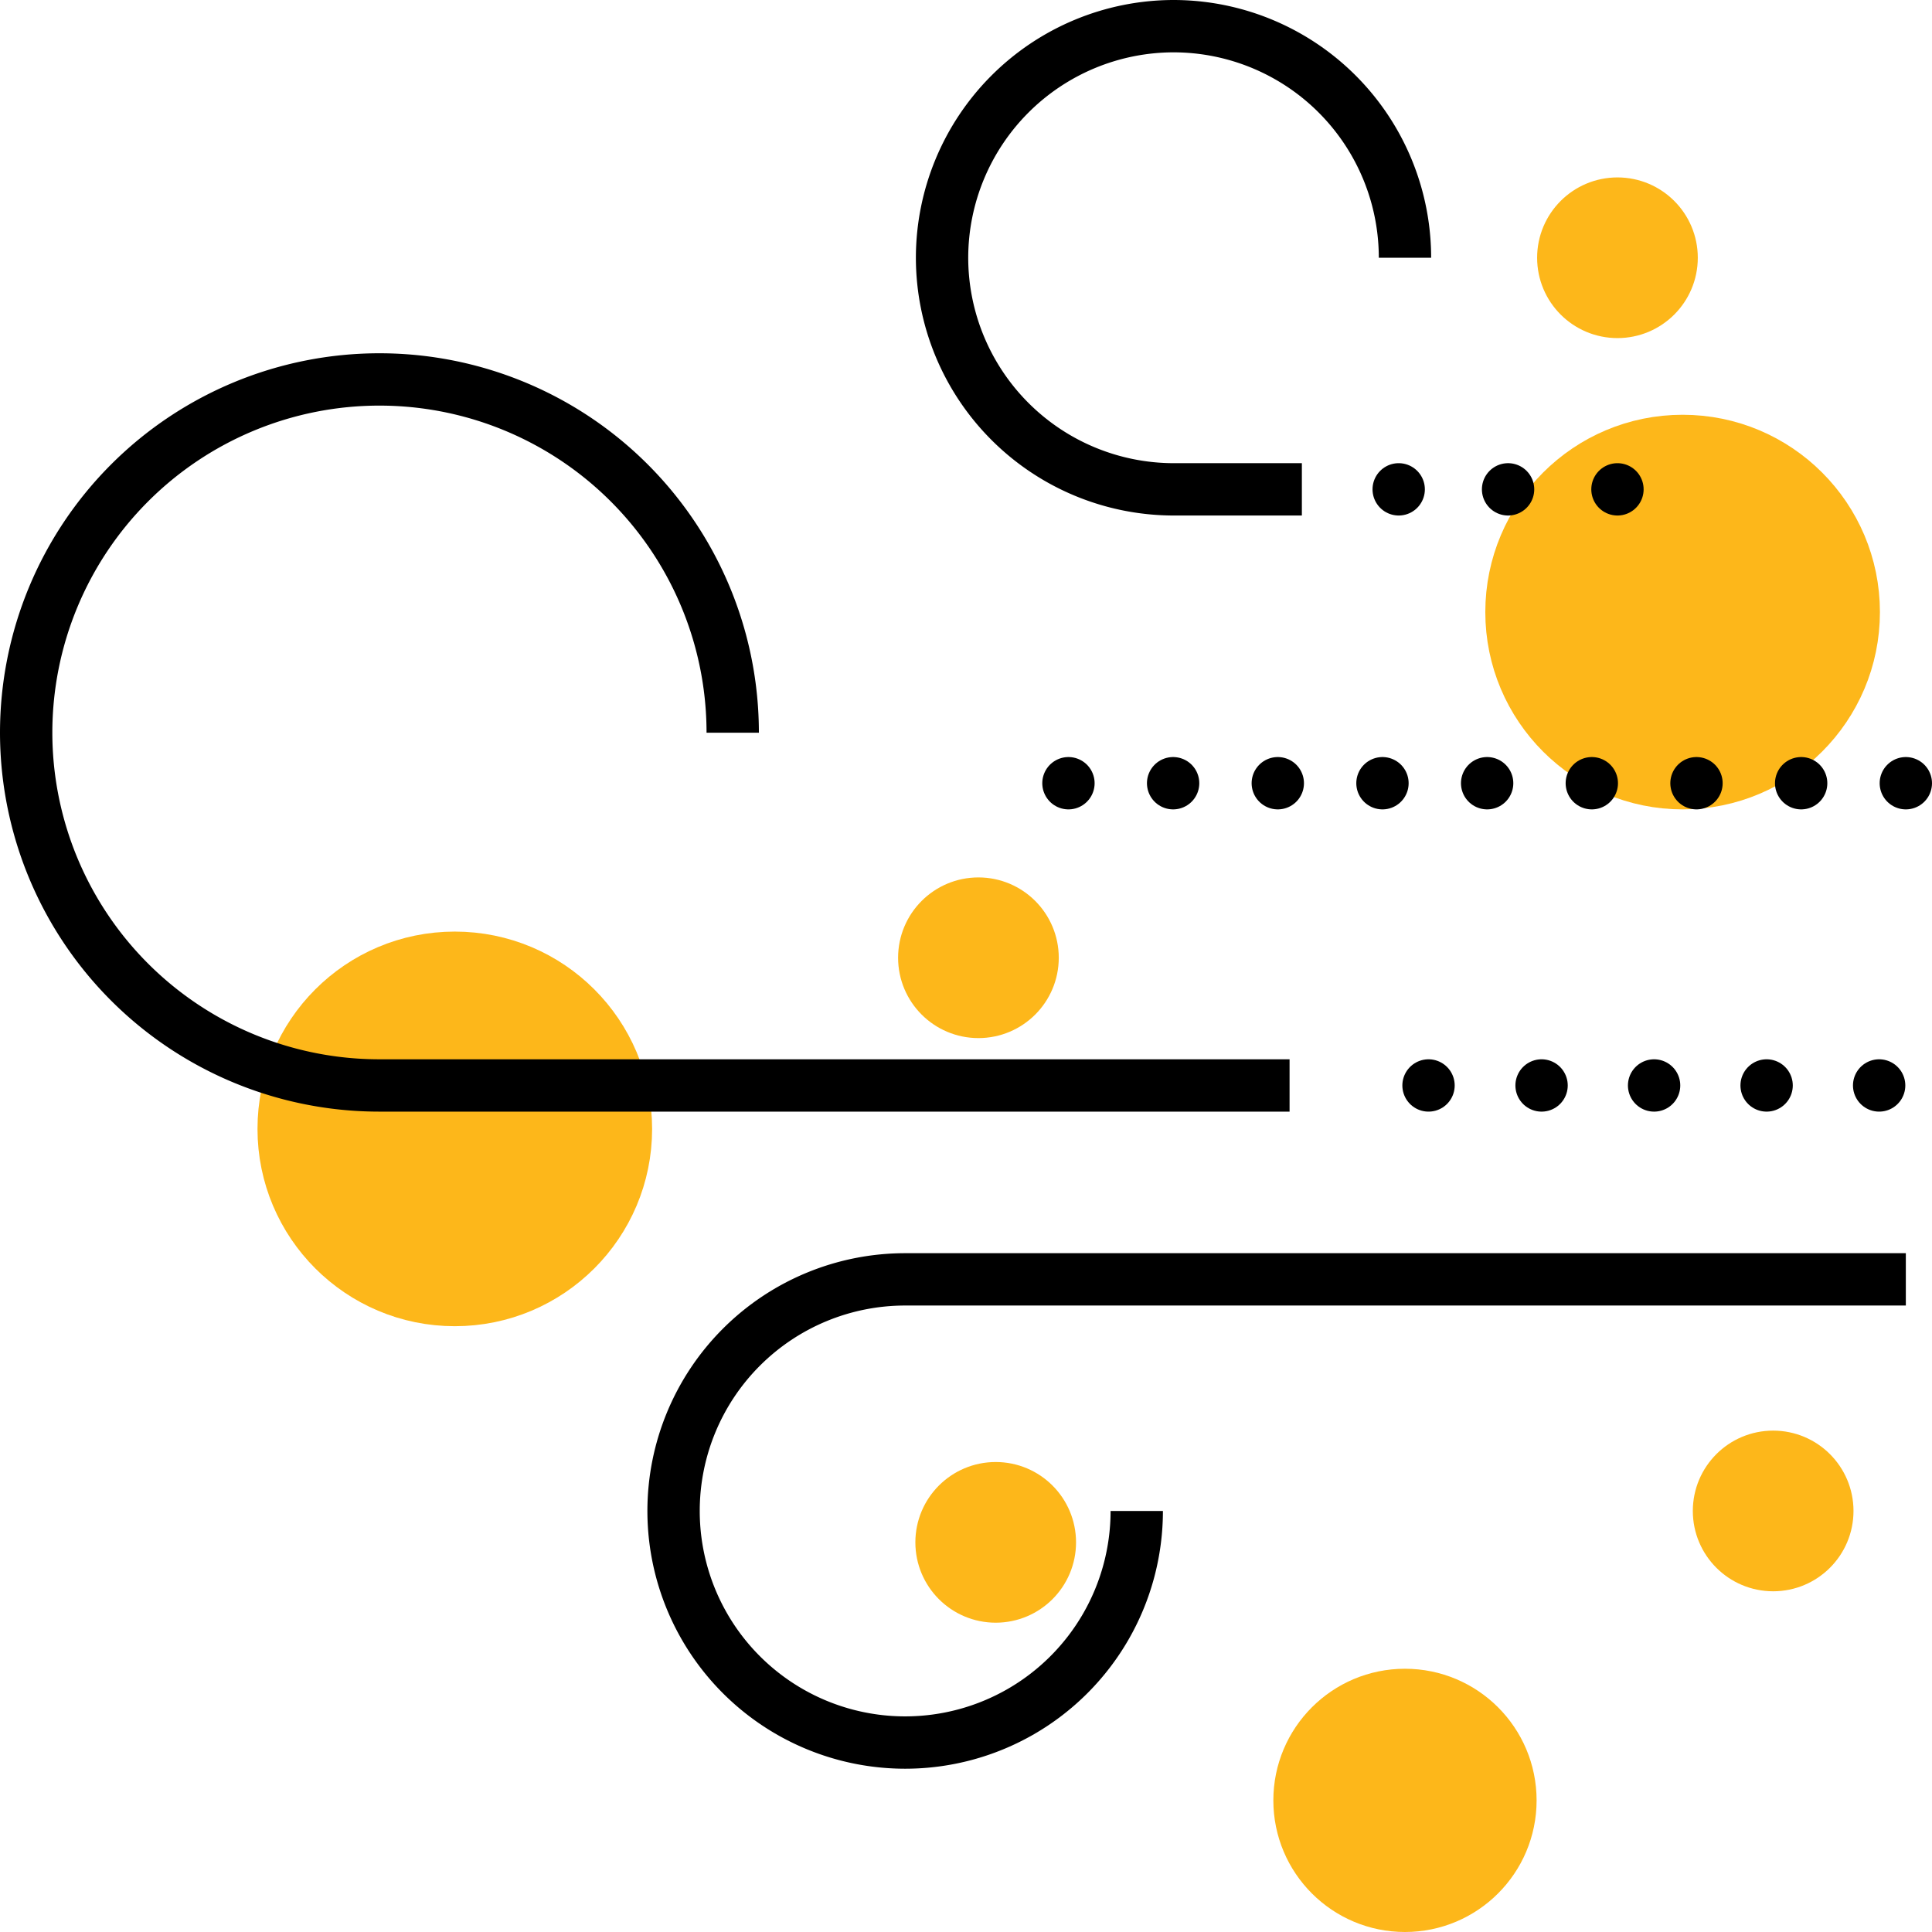 <?xml version="1.0" encoding="UTF-8"?> <svg xmlns="http://www.w3.org/2000/svg" viewBox="0 0 73.83 73.83"><defs><style>.cls-1{fill:#fdb71a;stroke:#fdb71a;}.cls-1,.cls-2,.cls-3,.cls-4,.cls-5,.cls-6{stroke-miterlimit:10;stroke-width:2px;}.cls-2,.cls-3,.cls-4,.cls-5,.cls-6{fill:none;stroke:#000;}.cls-3,.cls-4,.cls-5,.cls-6{stroke-linecap:round;}.cls-4{stroke-dasharray:0 4.3;}.cls-5{stroke-dasharray:0 4.18;}.cls-6{stroke-dasharray:0 4;}</style></defs><g id="Layer_2" data-name="Layer 2"><g id="Layer_1-2" data-name="Layer 1"><circle class="cls-1" cx="17.38" cy="43.14" r="6.54"></circle><circle class="cls-1" cx="64.3" cy="23.39" r="6.54"></circle><path class="cls-2" d="M49.28,41.48H14.5A13.49,13.49,0,0,1,1,28H1a13.5,13.5,0,0,1,13.5-13.5h0A13.5,13.5,0,0,1,28,28h0"></path><line class="cls-3" x1="71.81" y1="41.48" x2="71.81" y2="41.48"></line><line class="cls-4" x1="67.51" y1="41.48" x2="56.74" y2="41.48"></line><line class="cls-3" x1="54.59" y1="41.48" x2="54.59" y2="41.48"></line><line class="cls-3" x1="61.81" y1="18.7" x2="61.81" y2="18.7"></line><line class="cls-5" x1="57.63" y1="18.7" x2="55.54" y2="18.7"></line><line class="cls-3" x1="53.45" y1="18.7" x2="53.45" y2="18.7"></line><path class="cls-2" d="M49.75,18.7H44.84A8.86,8.86,0,0,1,36,9.85h0A8.86,8.86,0,0,1,44.84,1h0a8.85,8.85,0,0,1,8.85,8.85h0"></path><path class="cls-2" d="M72.83,48.89H34.59a8.85,8.85,0,0,0-8.85,8.85h0a8.85,8.85,0,0,0,8.85,8.85h0a8.85,8.85,0,0,0,8.85-8.85h0"></path><circle class="cls-1" cx="67.76" cy="57.74" r="2.07"></circle><circle class="cls-1" cx="61.81" cy="9.85" r="2.07"></circle><circle class="cls-1" cx="38.05" cy="58.94" r="2.07"></circle><circle class="cls-1" cx="37.39" cy="36.6" r="2.07"></circle><circle class="cls-1" cx="53.69" cy="68.8" r="4.03"></circle><line class="cls-6" x1="72.83" y1="29.93" x2="40.24" y2="29.93"></line></g></g></svg> 